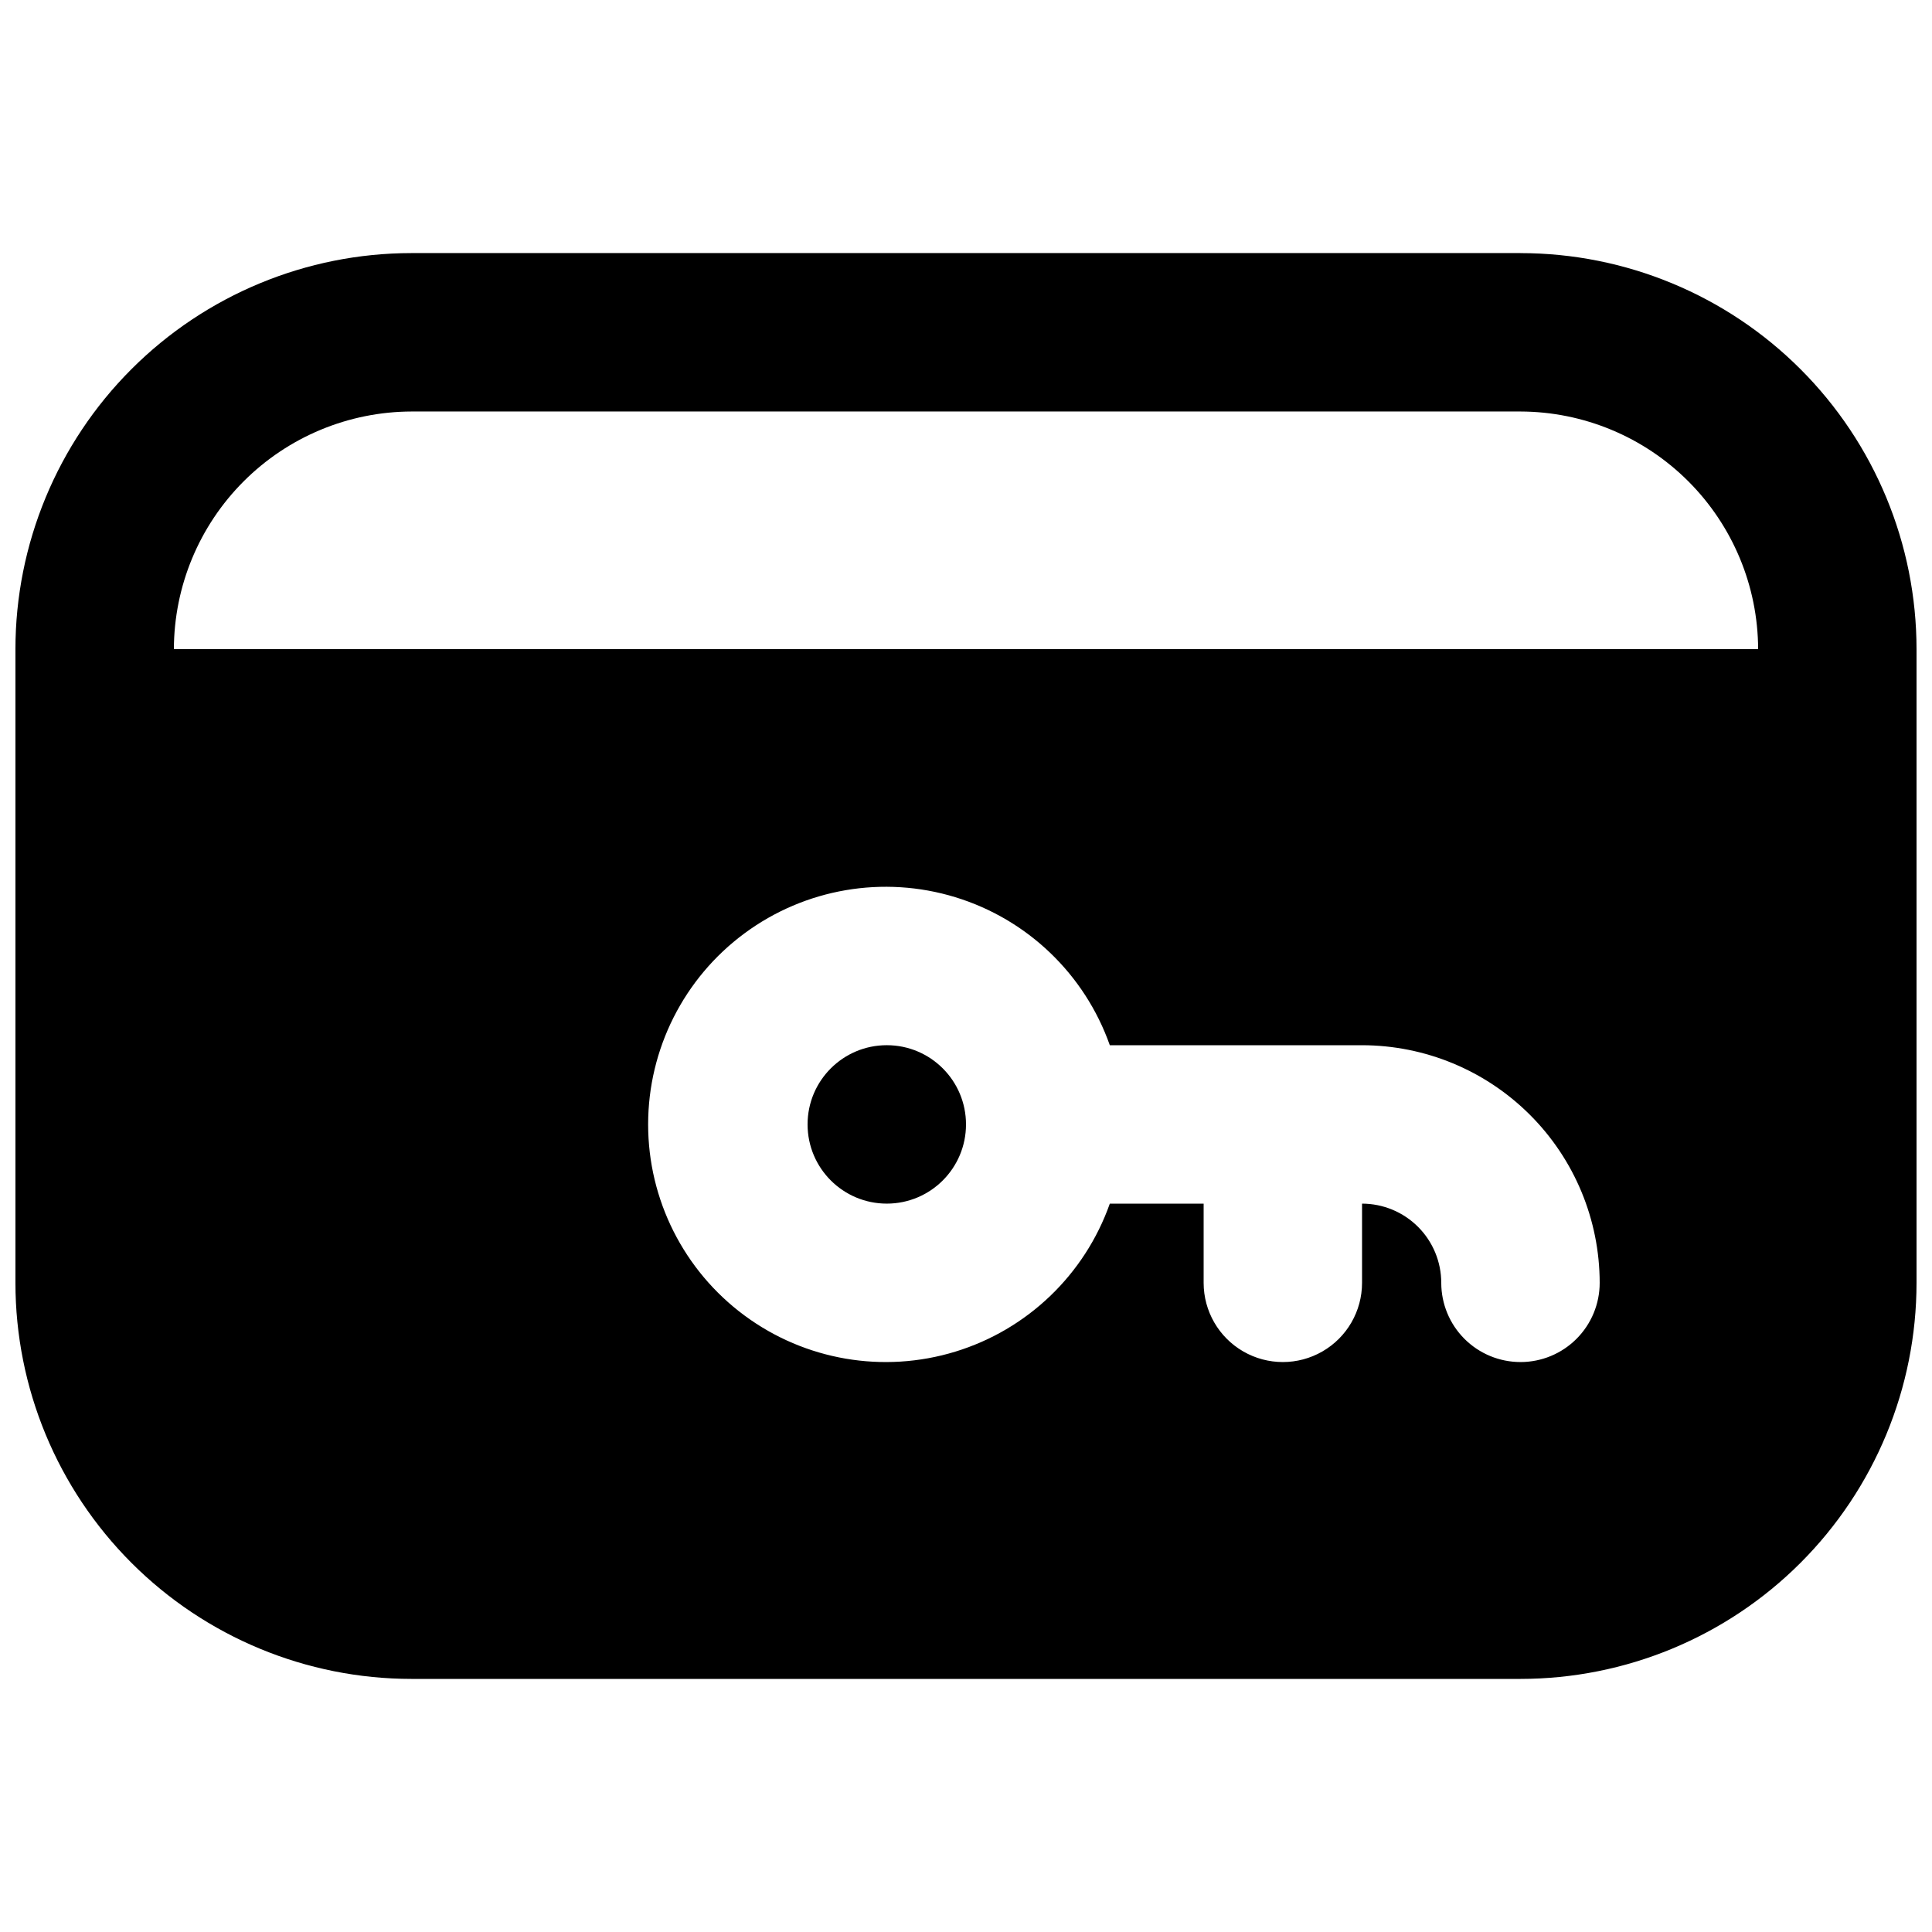<?xml version="1.0" encoding="UTF-8"?>
<!-- Uploaded to: ICON Repo, www.svgrepo.com, Generator: ICON Repo Mixer Tools -->
<svg width="800px" height="800px" version="1.1" viewBox="144 144 512 512" xmlns="http://www.w3.org/2000/svg">
 <defs>
  <clipPath id="a">
   <path d="m148.09 211h503.81v378h-503.81z"/>
  </clipPath>
 </defs>
 <path d="m400 441.98c0 11.594-9.398 20.992-20.992 20.992s-20.992-9.398-20.992-20.992 9.398-20.992 20.992-20.992 20.992 9.398 20.992 20.992"/>
 <g clip-path="url(#a)">
  <path d="m546.94 211.07h-293.89c-27.836 0.008-54.527 11.07-74.207 30.754-19.684 19.68-30.742 46.371-30.754 74.207v167.94-0.004c0.012 27.836 11.07 54.527 30.754 74.211 19.68 19.68 46.371 30.742 74.207 30.75h293.89c27.836-0.008 54.527-11.07 74.207-30.75 19.684-19.684 30.746-46.375 30.754-74.211v-167.93c-0.008-27.836-11.07-54.527-30.754-74.207-19.68-19.684-46.371-30.746-74.207-30.754zm0 293.89v-0.004c-5.566 0-10.906-2.211-14.844-6.148-3.934-3.934-6.148-9.273-6.148-14.844-0.004-5.562-2.215-10.902-6.152-14.836-3.938-3.938-9.273-6.148-14.84-6.152v20.992-0.004c0 7.5-4 14.434-10.496 18.18-6.492 3.75-14.496 3.75-20.988 0-6.496-3.746-10.496-10.68-10.496-18.18v-20.988h-24.863c-6.656 18.824-21.848 33.379-40.941 39.223-19.094 5.848-39.828 2.289-55.883-9.586-16.055-11.875-25.527-30.66-25.527-50.629 0-19.973 9.473-38.758 25.527-50.633 16.055-11.875 36.789-15.434 55.883-9.586 19.094 5.844 34.285 20.398 40.941 39.227h66.844c16.699 0.016 32.707 6.656 44.512 18.465 11.809 11.805 18.449 27.812 18.465 44.508 0 5.57-2.211 10.91-6.148 14.844-3.934 3.938-9.273 6.148-14.844 6.148zm-356.86-188.93c0.047-16.688 6.699-32.68 18.5-44.477 11.797-11.801 27.789-18.453 44.477-18.5h293.89c16.688 0.047 32.68 6.699 44.48 18.5 11.797 11.797 18.449 27.789 18.496 44.477z"/>
 </g>
</svg>